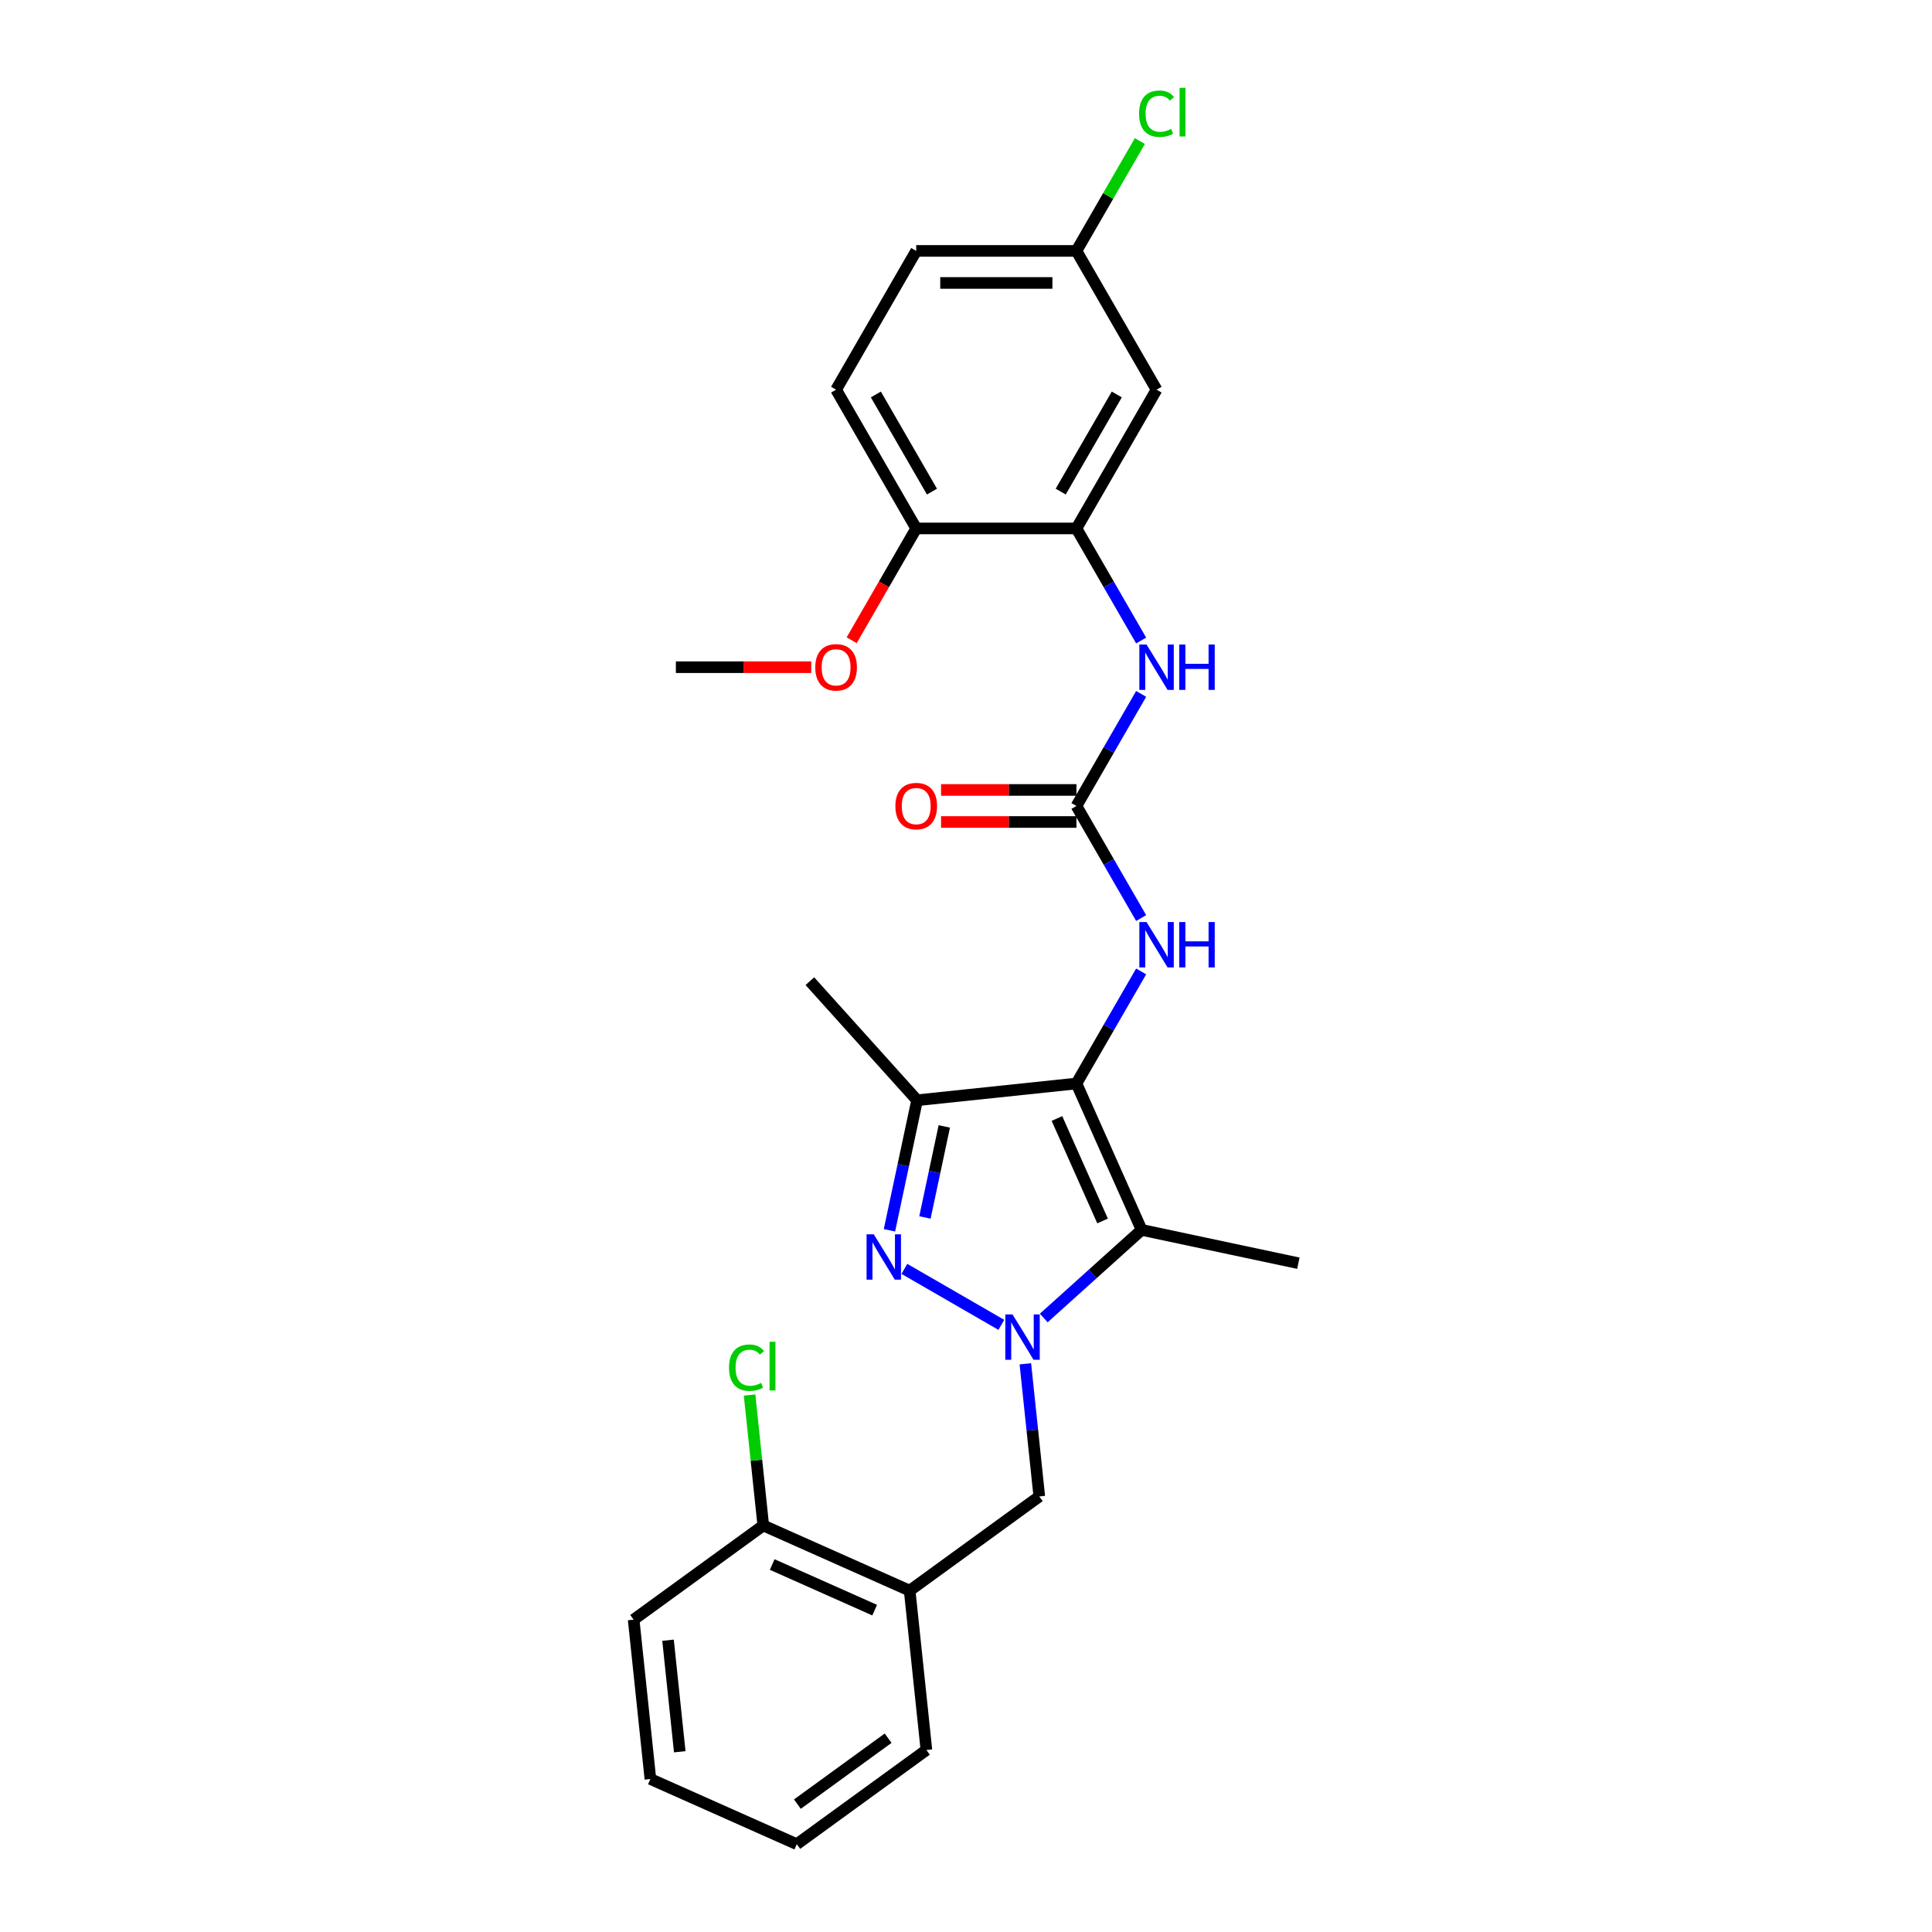 <?xml version='1.0' encoding='iso-8859-1'?>
<svg version='1.1' baseProfile='full'
              xmlns='http://www.w3.org/2000/svg'
                      xmlns:rdkit='http://www.rdkit.org/xml'
                      xmlns:xlink='http://www.w3.org/1999/xlink'
                  xml:space='preserve'
width='1000px' height='1000px' viewBox='0 0 1000 1000'>
<!-- END OF HEADER -->
<rect style='opacity:1.0;fill:#FFFFFF;stroke:none' width='1000' height='1000' x='0' y='0'> </rect>
<path class='bond-1' d='M 518.286,685.743 L 468.105,656.771' style='fill:none;fill-rule:evenodd;stroke:#0000FF;stroke-width:6px;stroke-linecap:butt;stroke-linejoin:miter;stroke-opacity:1' />
<path class='bond-2' d='M 540.247,682.196 L 565.574,659.392' style='fill:none;fill-rule:evenodd;stroke:#0000FF;stroke-width:6px;stroke-linecap:butt;stroke-linejoin:miter;stroke-opacity:1' />
<path class='bond-2' d='M 565.574,659.392 L 590.901,636.587' style='fill:none;fill-rule:evenodd;stroke:#000000;stroke-width:6px;stroke-linecap:butt;stroke-linejoin:miter;stroke-opacity:1' />
<path class='bond-6' d='M 530.719,705.9 L 534.327,740.233' style='fill:none;fill-rule:evenodd;stroke:#0000FF;stroke-width:6px;stroke-linecap:butt;stroke-linejoin:miter;stroke-opacity:1' />
<path class='bond-6' d='M 534.327,740.233 L 537.936,774.565' style='fill:none;fill-rule:evenodd;stroke:#000000;stroke-width:6px;stroke-linecap:butt;stroke-linejoin:miter;stroke-opacity:1' />
<path class='bond-0' d='M 557.167,560.821 L 590.901,636.587' style='fill:none;fill-rule:evenodd;stroke:#000000;stroke-width:6px;stroke-linecap:butt;stroke-linejoin:miter;stroke-opacity:1' />
<path class='bond-0' d='M 547.074,578.933 L 570.687,631.969' style='fill:none;fill-rule:evenodd;stroke:#000000;stroke-width:6px;stroke-linecap:butt;stroke-linejoin:miter;stroke-opacity:1' />
<path class='bond-5' d='M 557.167,560.821 L 573.913,531.817' style='fill:none;fill-rule:evenodd;stroke:#000000;stroke-width:6px;stroke-linecap:butt;stroke-linejoin:miter;stroke-opacity:1' />
<path class='bond-5' d='M 573.913,531.817 L 590.658,502.813' style='fill:none;fill-rule:evenodd;stroke:#0000FF;stroke-width:6px;stroke-linecap:butt;stroke-linejoin:miter;stroke-opacity:1' />
<path class='bond-27' d='M 557.167,560.821 L 474.685,569.49' style='fill:none;fill-rule:evenodd;stroke:#000000;stroke-width:6px;stroke-linecap:butt;stroke-linejoin:miter;stroke-opacity:1' />
<path class='bond-3' d='M 460.378,636.797 L 467.532,603.144' style='fill:none;fill-rule:evenodd;stroke:#0000FF;stroke-width:6px;stroke-linecap:butt;stroke-linejoin:miter;stroke-opacity:1' />
<path class='bond-3' d='M 467.532,603.144 L 474.685,569.49' style='fill:none;fill-rule:evenodd;stroke:#000000;stroke-width:6px;stroke-linecap:butt;stroke-linejoin:miter;stroke-opacity:1' />
<path class='bond-3' d='M 478.749,630.15 L 483.756,606.593' style='fill:none;fill-rule:evenodd;stroke:#0000FF;stroke-width:6px;stroke-linecap:butt;stroke-linejoin:miter;stroke-opacity:1' />
<path class='bond-3' d='M 483.756,606.593 L 488.764,583.035' style='fill:none;fill-rule:evenodd;stroke:#000000;stroke-width:6px;stroke-linecap:butt;stroke-linejoin:miter;stroke-opacity:1' />
<path class='bond-16' d='M 590.901,636.587 L 672.025,653.831' style='fill:none;fill-rule:evenodd;stroke:#000000;stroke-width:6px;stroke-linecap:butt;stroke-linejoin:miter;stroke-opacity:1' />
<path class='bond-19' d='M 474.685,569.49 L 419.189,507.856' style='fill:none;fill-rule:evenodd;stroke:#000000;stroke-width:6px;stroke-linecap:butt;stroke-linejoin:miter;stroke-opacity:1' />
<path class='bond-4' d='M 557.167,417.171 L 573.913,446.175' style='fill:none;fill-rule:evenodd;stroke:#000000;stroke-width:6px;stroke-linecap:butt;stroke-linejoin:miter;stroke-opacity:1' />
<path class='bond-4' d='M 573.913,446.175 L 590.658,475.179' style='fill:none;fill-rule:evenodd;stroke:#0000FF;stroke-width:6px;stroke-linecap:butt;stroke-linejoin:miter;stroke-opacity:1' />
<path class='bond-8' d='M 557.167,417.171 L 573.913,388.167' style='fill:none;fill-rule:evenodd;stroke:#000000;stroke-width:6px;stroke-linecap:butt;stroke-linejoin:miter;stroke-opacity:1' />
<path class='bond-8' d='M 573.913,388.167 L 590.658,359.163' style='fill:none;fill-rule:evenodd;stroke:#0000FF;stroke-width:6px;stroke-linecap:butt;stroke-linejoin:miter;stroke-opacity:1' />
<path class='bond-12' d='M 557.167,408.877 L 522.126,408.877' style='fill:none;fill-rule:evenodd;stroke:#000000;stroke-width:6px;stroke-linecap:butt;stroke-linejoin:miter;stroke-opacity:1' />
<path class='bond-12' d='M 522.126,408.877 L 487.086,408.877' style='fill:none;fill-rule:evenodd;stroke:#FF0000;stroke-width:6px;stroke-linecap:butt;stroke-linejoin:miter;stroke-opacity:1' />
<path class='bond-12' d='M 557.167,425.464 L 522.126,425.464' style='fill:none;fill-rule:evenodd;stroke:#000000;stroke-width:6px;stroke-linecap:butt;stroke-linejoin:miter;stroke-opacity:1' />
<path class='bond-12' d='M 522.126,425.464 L 487.086,425.464' style='fill:none;fill-rule:evenodd;stroke:#FF0000;stroke-width:6px;stroke-linecap:butt;stroke-linejoin:miter;stroke-opacity:1' />
<path class='bond-9' d='M 537.936,774.565 L 470.839,823.314' style='fill:none;fill-rule:evenodd;stroke:#000000;stroke-width:6px;stroke-linecap:butt;stroke-linejoin:miter;stroke-opacity:1' />
<path class='bond-7' d='M 557.167,273.52 L 573.913,302.524' style='fill:none;fill-rule:evenodd;stroke:#000000;stroke-width:6px;stroke-linecap:butt;stroke-linejoin:miter;stroke-opacity:1' />
<path class='bond-7' d='M 573.913,302.524 L 590.658,331.528' style='fill:none;fill-rule:evenodd;stroke:#0000FF;stroke-width:6px;stroke-linecap:butt;stroke-linejoin:miter;stroke-opacity:1' />
<path class='bond-10' d='M 557.167,273.52 L 598.636,201.695' style='fill:none;fill-rule:evenodd;stroke:#000000;stroke-width:6px;stroke-linecap:butt;stroke-linejoin:miter;stroke-opacity:1' />
<path class='bond-10' d='M 549.022,254.453 L 578.05,204.175' style='fill:none;fill-rule:evenodd;stroke:#000000;stroke-width:6px;stroke-linecap:butt;stroke-linejoin:miter;stroke-opacity:1' />
<path class='bond-11' d='M 557.167,273.52 L 474.231,273.52' style='fill:none;fill-rule:evenodd;stroke:#000000;stroke-width:6px;stroke-linecap:butt;stroke-linejoin:miter;stroke-opacity:1' />
<path class='bond-13' d='M 470.839,823.314 L 395.072,789.581' style='fill:none;fill-rule:evenodd;stroke:#000000;stroke-width:6px;stroke-linecap:butt;stroke-linejoin:miter;stroke-opacity:1' />
<path class='bond-13' d='M 452.727,833.407 L 399.691,809.794' style='fill:none;fill-rule:evenodd;stroke:#000000;stroke-width:6px;stroke-linecap:butt;stroke-linejoin:miter;stroke-opacity:1' />
<path class='bond-22' d='M 470.839,823.314 L 479.508,905.797' style='fill:none;fill-rule:evenodd;stroke:#000000;stroke-width:6px;stroke-linecap:butt;stroke-linejoin:miter;stroke-opacity:1' />
<path class='bond-15' d='M 598.636,201.695 L 557.167,129.87' style='fill:none;fill-rule:evenodd;stroke:#000000;stroke-width:6px;stroke-linecap:butt;stroke-linejoin:miter;stroke-opacity:1' />
<path class='bond-14' d='M 474.231,273.52 L 432.762,201.695' style='fill:none;fill-rule:evenodd;stroke:#000000;stroke-width:6px;stroke-linecap:butt;stroke-linejoin:miter;stroke-opacity:1' />
<path class='bond-14' d='M 482.375,254.453 L 453.348,204.175' style='fill:none;fill-rule:evenodd;stroke:#000000;stroke-width:6px;stroke-linecap:butt;stroke-linejoin:miter;stroke-opacity:1' />
<path class='bond-21' d='M 474.231,273.52 L 457.523,302.458' style='fill:none;fill-rule:evenodd;stroke:#000000;stroke-width:6px;stroke-linecap:butt;stroke-linejoin:miter;stroke-opacity:1' />
<path class='bond-21' d='M 457.523,302.458 L 440.816,331.395' style='fill:none;fill-rule:evenodd;stroke:#FF0000;stroke-width:6px;stroke-linecap:butt;stroke-linejoin:miter;stroke-opacity:1' />
<path class='bond-17' d='M 395.072,789.581 L 391.524,755.821' style='fill:none;fill-rule:evenodd;stroke:#000000;stroke-width:6px;stroke-linecap:butt;stroke-linejoin:miter;stroke-opacity:1' />
<path class='bond-17' d='M 391.524,755.821 L 387.976,722.06' style='fill:none;fill-rule:evenodd;stroke:#00CC00;stroke-width:6px;stroke-linecap:butt;stroke-linejoin:miter;stroke-opacity:1' />
<path class='bond-23' d='M 395.072,789.581 L 327.975,838.33' style='fill:none;fill-rule:evenodd;stroke:#000000;stroke-width:6px;stroke-linecap:butt;stroke-linejoin:miter;stroke-opacity:1' />
<path class='bond-29' d='M 432.762,201.695 L 474.231,129.87' style='fill:none;fill-rule:evenodd;stroke:#000000;stroke-width:6px;stroke-linecap:butt;stroke-linejoin:miter;stroke-opacity:1' />
<path class='bond-18' d='M 557.167,129.87 L 474.231,129.87' style='fill:none;fill-rule:evenodd;stroke:#000000;stroke-width:6px;stroke-linecap:butt;stroke-linejoin:miter;stroke-opacity:1' />
<path class='bond-18' d='M 544.727,146.457 L 486.671,146.457' style='fill:none;fill-rule:evenodd;stroke:#000000;stroke-width:6px;stroke-linecap:butt;stroke-linejoin:miter;stroke-opacity:1' />
<path class='bond-20' d='M 557.167,129.87 L 573.582,101.438' style='fill:none;fill-rule:evenodd;stroke:#000000;stroke-width:6px;stroke-linecap:butt;stroke-linejoin:miter;stroke-opacity:1' />
<path class='bond-20' d='M 573.582,101.438 L 589.997,73.006' style='fill:none;fill-rule:evenodd;stroke:#00CC00;stroke-width:6px;stroke-linecap:butt;stroke-linejoin:miter;stroke-opacity:1' />
<path class='bond-24' d='M 419.907,345.345 L 384.866,345.345' style='fill:none;fill-rule:evenodd;stroke:#FF0000;stroke-width:6px;stroke-linecap:butt;stroke-linejoin:miter;stroke-opacity:1' />
<path class='bond-24' d='M 384.866,345.345 L 349.826,345.345' style='fill:none;fill-rule:evenodd;stroke:#000000;stroke-width:6px;stroke-linecap:butt;stroke-linejoin:miter;stroke-opacity:1' />
<path class='bond-25' d='M 479.508,905.797 L 412.411,954.545' style='fill:none;fill-rule:evenodd;stroke:#000000;stroke-width:6px;stroke-linecap:butt;stroke-linejoin:miter;stroke-opacity:1' />
<path class='bond-25' d='M 459.694,899.689 L 412.726,933.814' style='fill:none;fill-rule:evenodd;stroke:#000000;stroke-width:6px;stroke-linecap:butt;stroke-linejoin:miter;stroke-opacity:1' />
<path class='bond-28' d='M 327.975,838.33 L 336.644,920.812' style='fill:none;fill-rule:evenodd;stroke:#000000;stroke-width:6px;stroke-linecap:butt;stroke-linejoin:miter;stroke-opacity:1' />
<path class='bond-28' d='M 345.772,848.968 L 351.84,906.706' style='fill:none;fill-rule:evenodd;stroke:#000000;stroke-width:6px;stroke-linecap:butt;stroke-linejoin:miter;stroke-opacity:1' />
<path class='bond-26' d='M 412.411,954.545 L 336.644,920.812' style='fill:none;fill-rule:evenodd;stroke:#000000;stroke-width:6px;stroke-linecap:butt;stroke-linejoin:miter;stroke-opacity:1' />
<path  class='atom-0' d='M 524.075 680.339
L 531.771 692.78
Q 532.534 694.007, 533.762 696.23
Q 534.989 698.452, 535.056 698.585
L 535.056 680.339
L 538.174 680.339
L 538.174 703.827
L 534.956 703.827
L 526.696 690.225
Q 525.734 688.633, 524.705 686.808
Q 523.71 684.984, 523.411 684.42
L 523.411 703.827
L 520.359 703.827
L 520.359 680.339
L 524.075 680.339
' fill='#0000FF'/>
<path  class='atom-2' d='M 452.25 638.871
L 459.946 651.311
Q 460.709 652.539, 461.937 654.761
Q 463.164 656.984, 463.23 657.117
L 463.23 638.871
L 466.349 638.871
L 466.349 662.358
L 463.131 662.358
L 454.87 648.757
Q 453.908 647.164, 452.88 645.34
Q 451.885 643.515, 451.586 642.951
L 451.586 662.358
L 448.534 662.358
L 448.534 638.871
L 452.25 638.871
' fill='#0000FF'/>
<path  class='atom-6' d='M 593.444 477.252
L 601.14 489.692
Q 601.903 490.92, 603.131 493.143
Q 604.358 495.365, 604.425 495.498
L 604.425 477.252
L 607.543 477.252
L 607.543 500.74
L 604.325 500.74
L 596.064 487.138
Q 595.102 485.546, 594.074 483.721
Q 593.079 481.896, 592.78 481.332
L 592.78 500.74
L 589.728 500.74
L 589.728 477.252
L 593.444 477.252
' fill='#0000FF'/>
<path  class='atom-6' d='M 610.363 477.252
L 613.548 477.252
L 613.548 487.238
L 625.557 487.238
L 625.557 477.252
L 628.742 477.252
L 628.742 500.74
L 625.557 500.74
L 625.557 489.892
L 613.548 489.892
L 613.548 500.74
L 610.363 500.74
L 610.363 477.252
' fill='#0000FF'/>
<path  class='atom-9' d='M 593.444 333.601
L 601.14 346.042
Q 601.903 347.269, 603.131 349.492
Q 604.358 351.715, 604.425 351.848
L 604.425 333.601
L 607.543 333.601
L 607.543 357.089
L 604.325 357.089
L 596.064 343.488
Q 595.102 341.895, 594.074 340.071
Q 593.079 338.246, 592.78 337.682
L 592.78 357.089
L 589.728 357.089
L 589.728 333.601
L 593.444 333.601
' fill='#0000FF'/>
<path  class='atom-9' d='M 610.363 333.601
L 613.548 333.601
L 613.548 343.587
L 625.557 343.587
L 625.557 333.601
L 628.742 333.601
L 628.742 357.089
L 625.557 357.089
L 625.557 346.241
L 613.548 346.241
L 613.548 357.089
L 610.363 357.089
L 610.363 333.601
' fill='#0000FF'/>
<path  class='atom-13' d='M 463.449 417.237
Q 463.449 411.597, 466.235 408.446
Q 469.022 405.294, 474.231 405.294
Q 479.439 405.294, 482.226 408.446
Q 485.012 411.597, 485.012 417.237
Q 485.012 422.943, 482.192 426.194
Q 479.373 429.412, 474.231 429.412
Q 469.055 429.412, 466.235 426.194
Q 463.449 422.976, 463.449 417.237
M 474.231 426.758
Q 477.813 426.758, 479.738 424.369
Q 481.695 421.948, 481.695 417.237
Q 481.695 412.626, 479.738 410.303
Q 477.813 407.948, 474.231 407.948
Q 470.648 407.948, 468.69 410.27
Q 466.766 412.592, 466.766 417.237
Q 466.766 421.981, 468.69 424.369
Q 470.648 426.758, 474.231 426.758
' fill='#FF0000'/>
<path  class='atom-18' d='M 377.346 707.911
Q 377.346 702.073, 380.067 699.02
Q 382.82 695.935, 388.029 695.935
Q 392.872 695.935, 395.46 699.352
L 393.27 701.144
Q 391.379 698.656, 388.029 698.656
Q 384.479 698.656, 382.588 701.044
Q 380.73 703.4, 380.73 707.911
Q 380.73 712.556, 382.654 714.944
Q 384.612 717.333, 388.394 717.333
Q 390.981 717.333, 394 715.774
L 394.929 718.262
Q 393.701 719.058, 391.844 719.522
Q 389.986 719.987, 387.929 719.987
Q 382.82 719.987, 380.067 716.868
Q 377.346 713.75, 377.346 707.911
' fill='#00CC00'/>
<path  class='atom-18' d='M 398.313 694.509
L 401.365 694.509
L 401.365 719.688
L 398.313 719.688
L 398.313 694.509
' fill='#00CC00'/>
<path  class='atom-21' d='M 589.579 58.857
Q 589.579 53.018, 592.299 49.966
Q 595.053 46.881, 600.261 46.881
Q 605.105 46.881, 607.692 50.298
L 605.503 52.09
Q 603.612 49.601, 600.261 49.601
Q 596.711 49.601, 594.82 51.99
Q 592.963 54.345, 592.963 58.857
Q 592.963 63.502, 594.887 65.89
Q 596.844 68.279, 600.626 68.279
Q 603.214 68.279, 606.233 66.719
L 607.161 69.208
Q 605.934 70.004, 604.076 70.468
Q 602.218 70.933, 600.162 70.933
Q 595.053 70.933, 592.299 67.814
Q 589.579 64.696, 589.579 58.857
' fill='#00CC00'/>
<path  class='atom-21' d='M 610.545 45.455
L 613.597 45.455
L 613.597 70.634
L 610.545 70.634
L 610.545 45.455
' fill='#00CC00'/>
<path  class='atom-22' d='M 421.98 345.412
Q 421.98 339.772, 424.767 336.62
Q 427.554 333.469, 432.762 333.469
Q 437.971 333.469, 440.757 336.62
Q 443.544 339.772, 443.544 345.412
Q 443.544 351.118, 440.724 354.369
Q 437.904 357.587, 432.762 357.587
Q 427.587 357.587, 424.767 354.369
Q 421.98 351.151, 421.98 345.412
M 432.762 354.933
Q 436.345 354.933, 438.269 352.544
Q 440.227 350.122, 440.227 345.412
Q 440.227 340.8, 438.269 338.478
Q 436.345 336.123, 432.762 336.123
Q 429.179 336.123, 427.222 338.445
Q 425.298 340.767, 425.298 345.412
Q 425.298 350.156, 427.222 352.544
Q 429.179 354.933, 432.762 354.933
' fill='#FF0000'/>
</svg>
